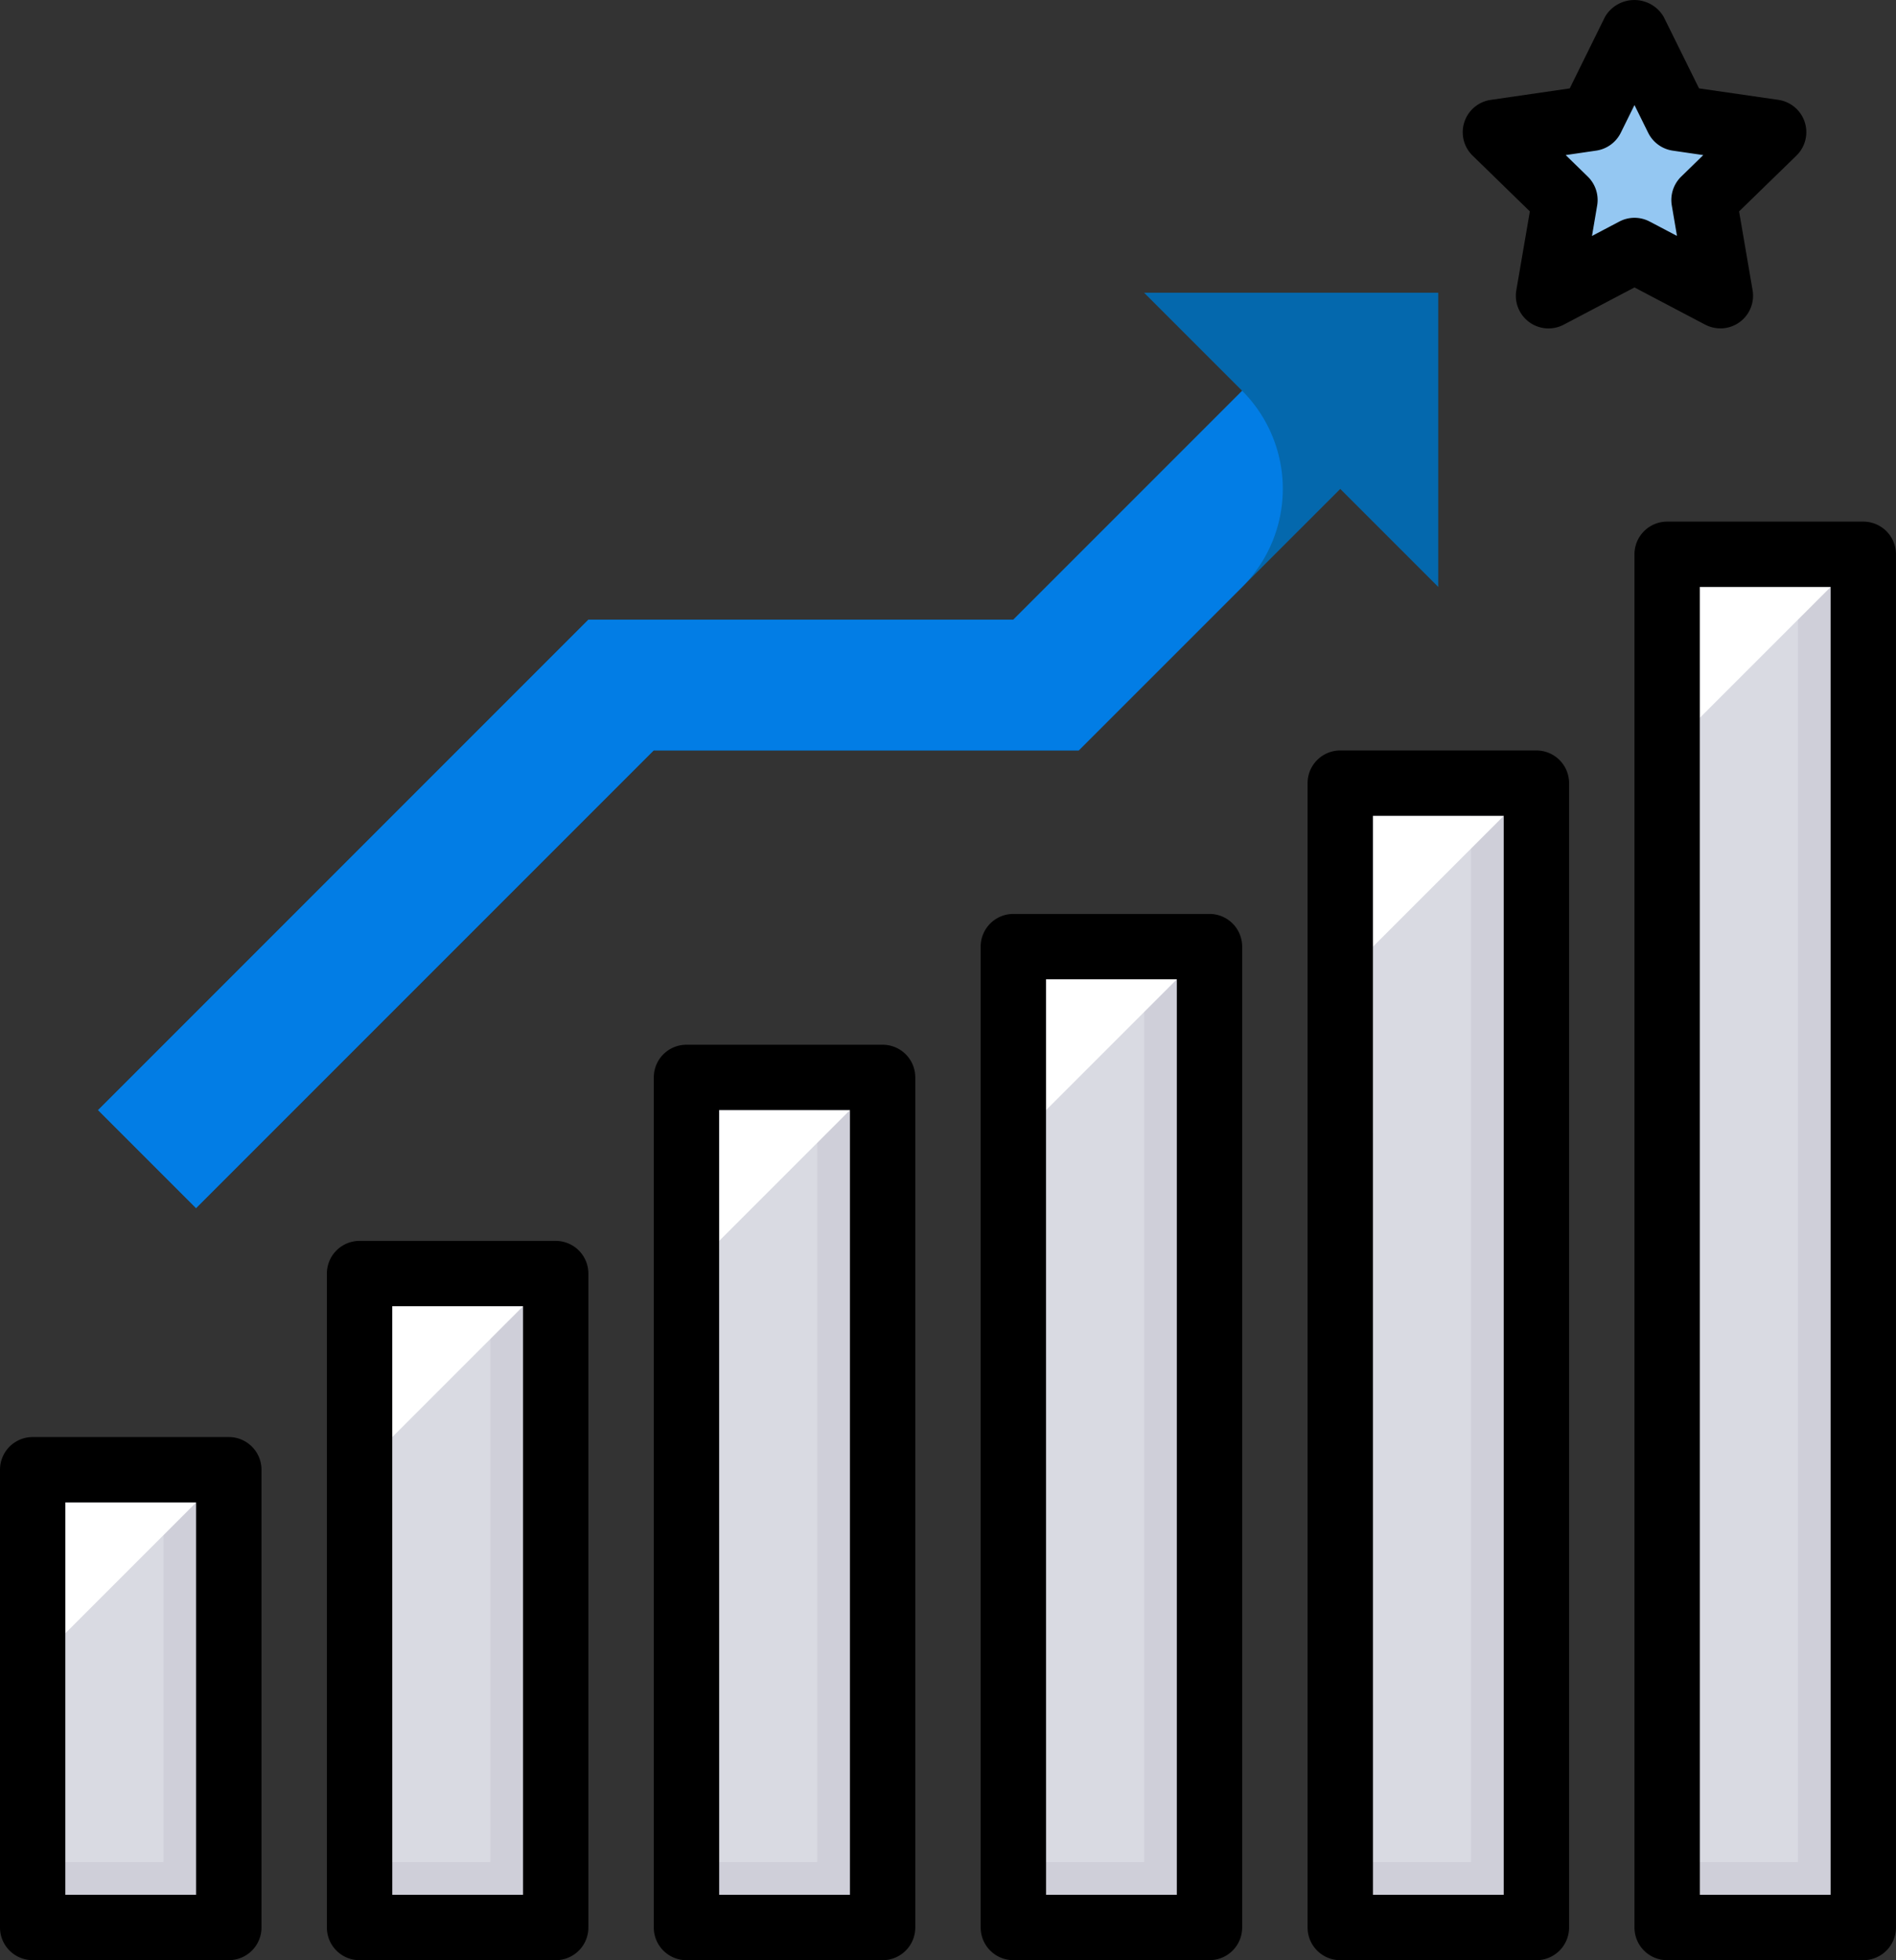 <svg xmlns="http://www.w3.org/2000/svg" width="110.284" height="114" viewBox="0 0 110.284 114">
  <rect x="0" y="0" width="110.284" height="114" fill="#333333" stroke="none"/>
  <g id="passive_income" transform="translate(-3 -2.046)">
    <rect id="Rectángulo_4369" data-name="Rectángulo 4369" width="11.409" height="26.62" transform="translate(4.901 87.524)" fill="#cfcfd9"/>
    <rect id="Rectángulo_4370" data-name="Rectángulo 4370" width="11.409" height="38.029" transform="translate(23.916 76.115)" fill="#cfcfd9"/>
    <rect id="Rectángulo_4371" data-name="Rectángulo 4371" width="11.409" height="49.438" transform="translate(42.93 64.706)" fill="#cfcfd9"/>
    <rect id="Rectángulo_4372" data-name="Rectángulo 4372" width="11.409" height="57.043" transform="translate(61.945 57.101)" fill="#cfcfd9"/>
    <rect id="Rectángulo_4373" data-name="Rectángulo 4373" width="11.409" height="66.551" transform="translate(80.959 47.593)" fill="#cfcfd9"/>
    <rect id="Rectángulo_4374" data-name="Rectángulo 4374" width="11.409" height="79.861" transform="translate(99.974 34.283)" fill="#cfcfd9"/>
    <rect id="Rectángulo_4375" data-name="Rectángulo 4375" width="7.606" height="76.058" transform="translate(99.974 34.283)" fill="#d9dae2"/>
    <rect id="Rectángulo_4376" data-name="Rectángulo 4376" width="7.606" height="62.748" transform="translate(80.959 47.593)" fill="#d9dae2"/>
    <rect id="Rectángulo_4377" data-name="Rectángulo 4377" width="7.606" height="53.241" transform="translate(61.945 57.101)" fill="#d9dae2"/>
    <rect id="Rectángulo_4378" data-name="Rectángulo 4378" width="7.606" height="45.635" transform="translate(42.93 64.706)" fill="#d9dae2"/>
    <rect id="Rectángulo_4379" data-name="Rectángulo 4379" width="7.606" height="34.226" transform="translate(23.916 76.115)" fill="#d9dae2"/>
    <rect id="Rectángulo_4380" data-name="Rectángulo 4380" width="7.606" height="22.817" transform="translate(4.901 87.524)" fill="#d9dae2"/>
    <path id="Trazado_7610" data-name="Trazado 7610" d="M56.834,3l2.5,5.064,5.588.812-4.042,3.942.955,5.566-5-2.628-5,2.628.955-5.566L48.747,8.875l5.588-.812Z" transform="translate(41.239 0.86)" fill="#94c7f2"/>
    <path id="Trazado_7611" data-name="Trazado 7611" d="M66.846,11l5.7,5.7-13.31,13.31H34.522L6,58.536l5.7,5.7,26.62-26.62H63.043L78.255,22.409l5.7,5.7V11Z" transform="translate(2.704 8.072)" fill="#0468ad"/>
    <path id="Trazado_7612" data-name="Trazado 7612" d="M72.551,14,59.241,27.31H34.522L6,55.832l5.7,5.7,26.62-26.62H63.043l9.507-9.507A8.066,8.066,0,0,0,72.551,14Z" transform="translate(2.704 10.776)" fill="#027de5"/>
    <path id="Trazado_7613" data-name="Trazado 7613" d="M5,55.606V48h7.606Z" transform="translate(1.803 41.425)" fill="#fff"/>
    <path id="Trazado_7614" data-name="Trazado 7614" d="M15,49.606V42h7.606Z" transform="translate(10.817 36.017)" fill="#fff"/>
    <path id="Trazado_7615" data-name="Trazado 7615" d="M25,43.606V36h7.606Z" transform="translate(19.832 30.608)" fill="#fff"/>
    <path id="Trazado_7616" data-name="Trazado 7616" d="M35,39.606V32h7.606Z" transform="translate(28.846 27.002)" fill="#fff"/>
    <path id="Trazado_7617" data-name="Trazado 7617" d="M45,34.606V27h7.606Z" transform="translate(37.861 22.495)" fill="#fff"/>
    <path id="Trazado_7618" data-name="Trazado 7618" d="M55,27.606V20h7.606Z" transform="translate(46.875 16.185)" fill="#fff"/>
    <path id="Trazado_7619" data-name="Trazado 7619" d="M16.31,76.423H4.9a1.9,1.9,0,0,1-1.9-1.9V47.9A1.9,1.9,0,0,1,4.9,46H16.31a1.9,1.9,0,0,1,1.9,1.9v26.62A1.9,1.9,0,0,1,16.31,76.423ZM6.8,72.62h7.606V49.8H6.8Z" transform="translate(0 39.622)"/>
    <path id="Trazado_7620" data-name="Trazado 7620" d="M26.31,81.832H14.9a1.9,1.9,0,0,1-1.9-1.9V41.9A1.9,1.9,0,0,1,14.9,40H26.31a1.9,1.9,0,0,1,1.9,1.9V79.93A1.9,1.9,0,0,1,26.31,81.832Zm-9.507-3.8h7.606V43.8H16.8Z" transform="translate(9.014 34.214)"/>
    <path id="Trazado_7621" data-name="Trazado 7621" d="M36.31,87.241H24.9a1.9,1.9,0,0,1-1.9-1.9V35.9A1.9,1.9,0,0,1,24.9,34H36.31a1.9,1.9,0,0,1,1.9,1.9V85.339A1.9,1.9,0,0,1,36.31,87.241Zm-9.507-3.8h7.606V37.8H26.8Z" transform="translate(18.029 28.805)"/>
    <path id="Trazado_7622" data-name="Trazado 7622" d="M46.31,90.846H34.9a1.9,1.9,0,0,1-1.9-1.9V31.9A1.9,1.9,0,0,1,34.9,30H46.31a1.9,1.9,0,0,1,1.9,1.9V88.945A1.9,1.9,0,0,1,46.31,90.846Zm-9.507-3.8h7.606V33.8H36.8Z" transform="translate(27.043 25.199)"/>
    <path id="Trazado_7623" data-name="Trazado 7623" d="M56.31,95.354H44.9a1.9,1.9,0,0,1-1.9-1.9V26.9A1.9,1.9,0,0,1,44.9,25H56.31a1.9,1.9,0,0,1,1.9,1.9V93.452A1.9,1.9,0,0,1,56.31,95.354Zm-9.507-3.8h7.606V28.8H46.8Z" transform="translate(36.058 20.692)"/>
    <path id="Trazado_7624" data-name="Trazado 7624" d="M66.31,101.664H54.9a1.9,1.9,0,0,1-1.9-1.9V19.9A1.9,1.9,0,0,1,54.9,18H66.31a1.9,1.9,0,0,1,1.9,1.9V99.762A1.9,1.9,0,0,1,66.31,101.664Zm-9.507-3.8h7.606V21.8H56.8Z" transform="translate(45.072 14.382)"/>
    <path id="Trazado_7625" data-name="Trazado 7625" d="M62.734,21.144a1.93,1.93,0,0,1-.886-.217l-4.113-2.164-4.113,2.164a1.9,1.9,0,0,1-2.759-2.006l.787-4.581L48.323,11.1a1.9,1.9,0,0,1,1.046-3.244l4.6-.669L56.024,3.02a1.978,1.978,0,0,1,3.407,0l2.059,4.166,4.611.667a1.9,1.9,0,0,1,1.055,3.242L63.82,14.341l.785,4.581a1.9,1.9,0,0,1-1.873,2.223Zm-5-6.431a1.9,1.9,0,0,1,.886.219l1.588.835L59.907,14a1.9,1.9,0,0,1,.546-1.683l1.283-1.251-1.774-.259A1.9,1.9,0,0,1,58.53,9.764l-.795-1.609L56.94,9.764a1.9,1.9,0,0,1-1.432,1.042l-1.774.259,1.283,1.251A1.9,1.9,0,0,1,55.564,14l-.3,1.768,1.588-.835A1.9,1.9,0,0,1,57.735,14.713Z" transform="translate(40.337)"/>
  </g>
</svg>
